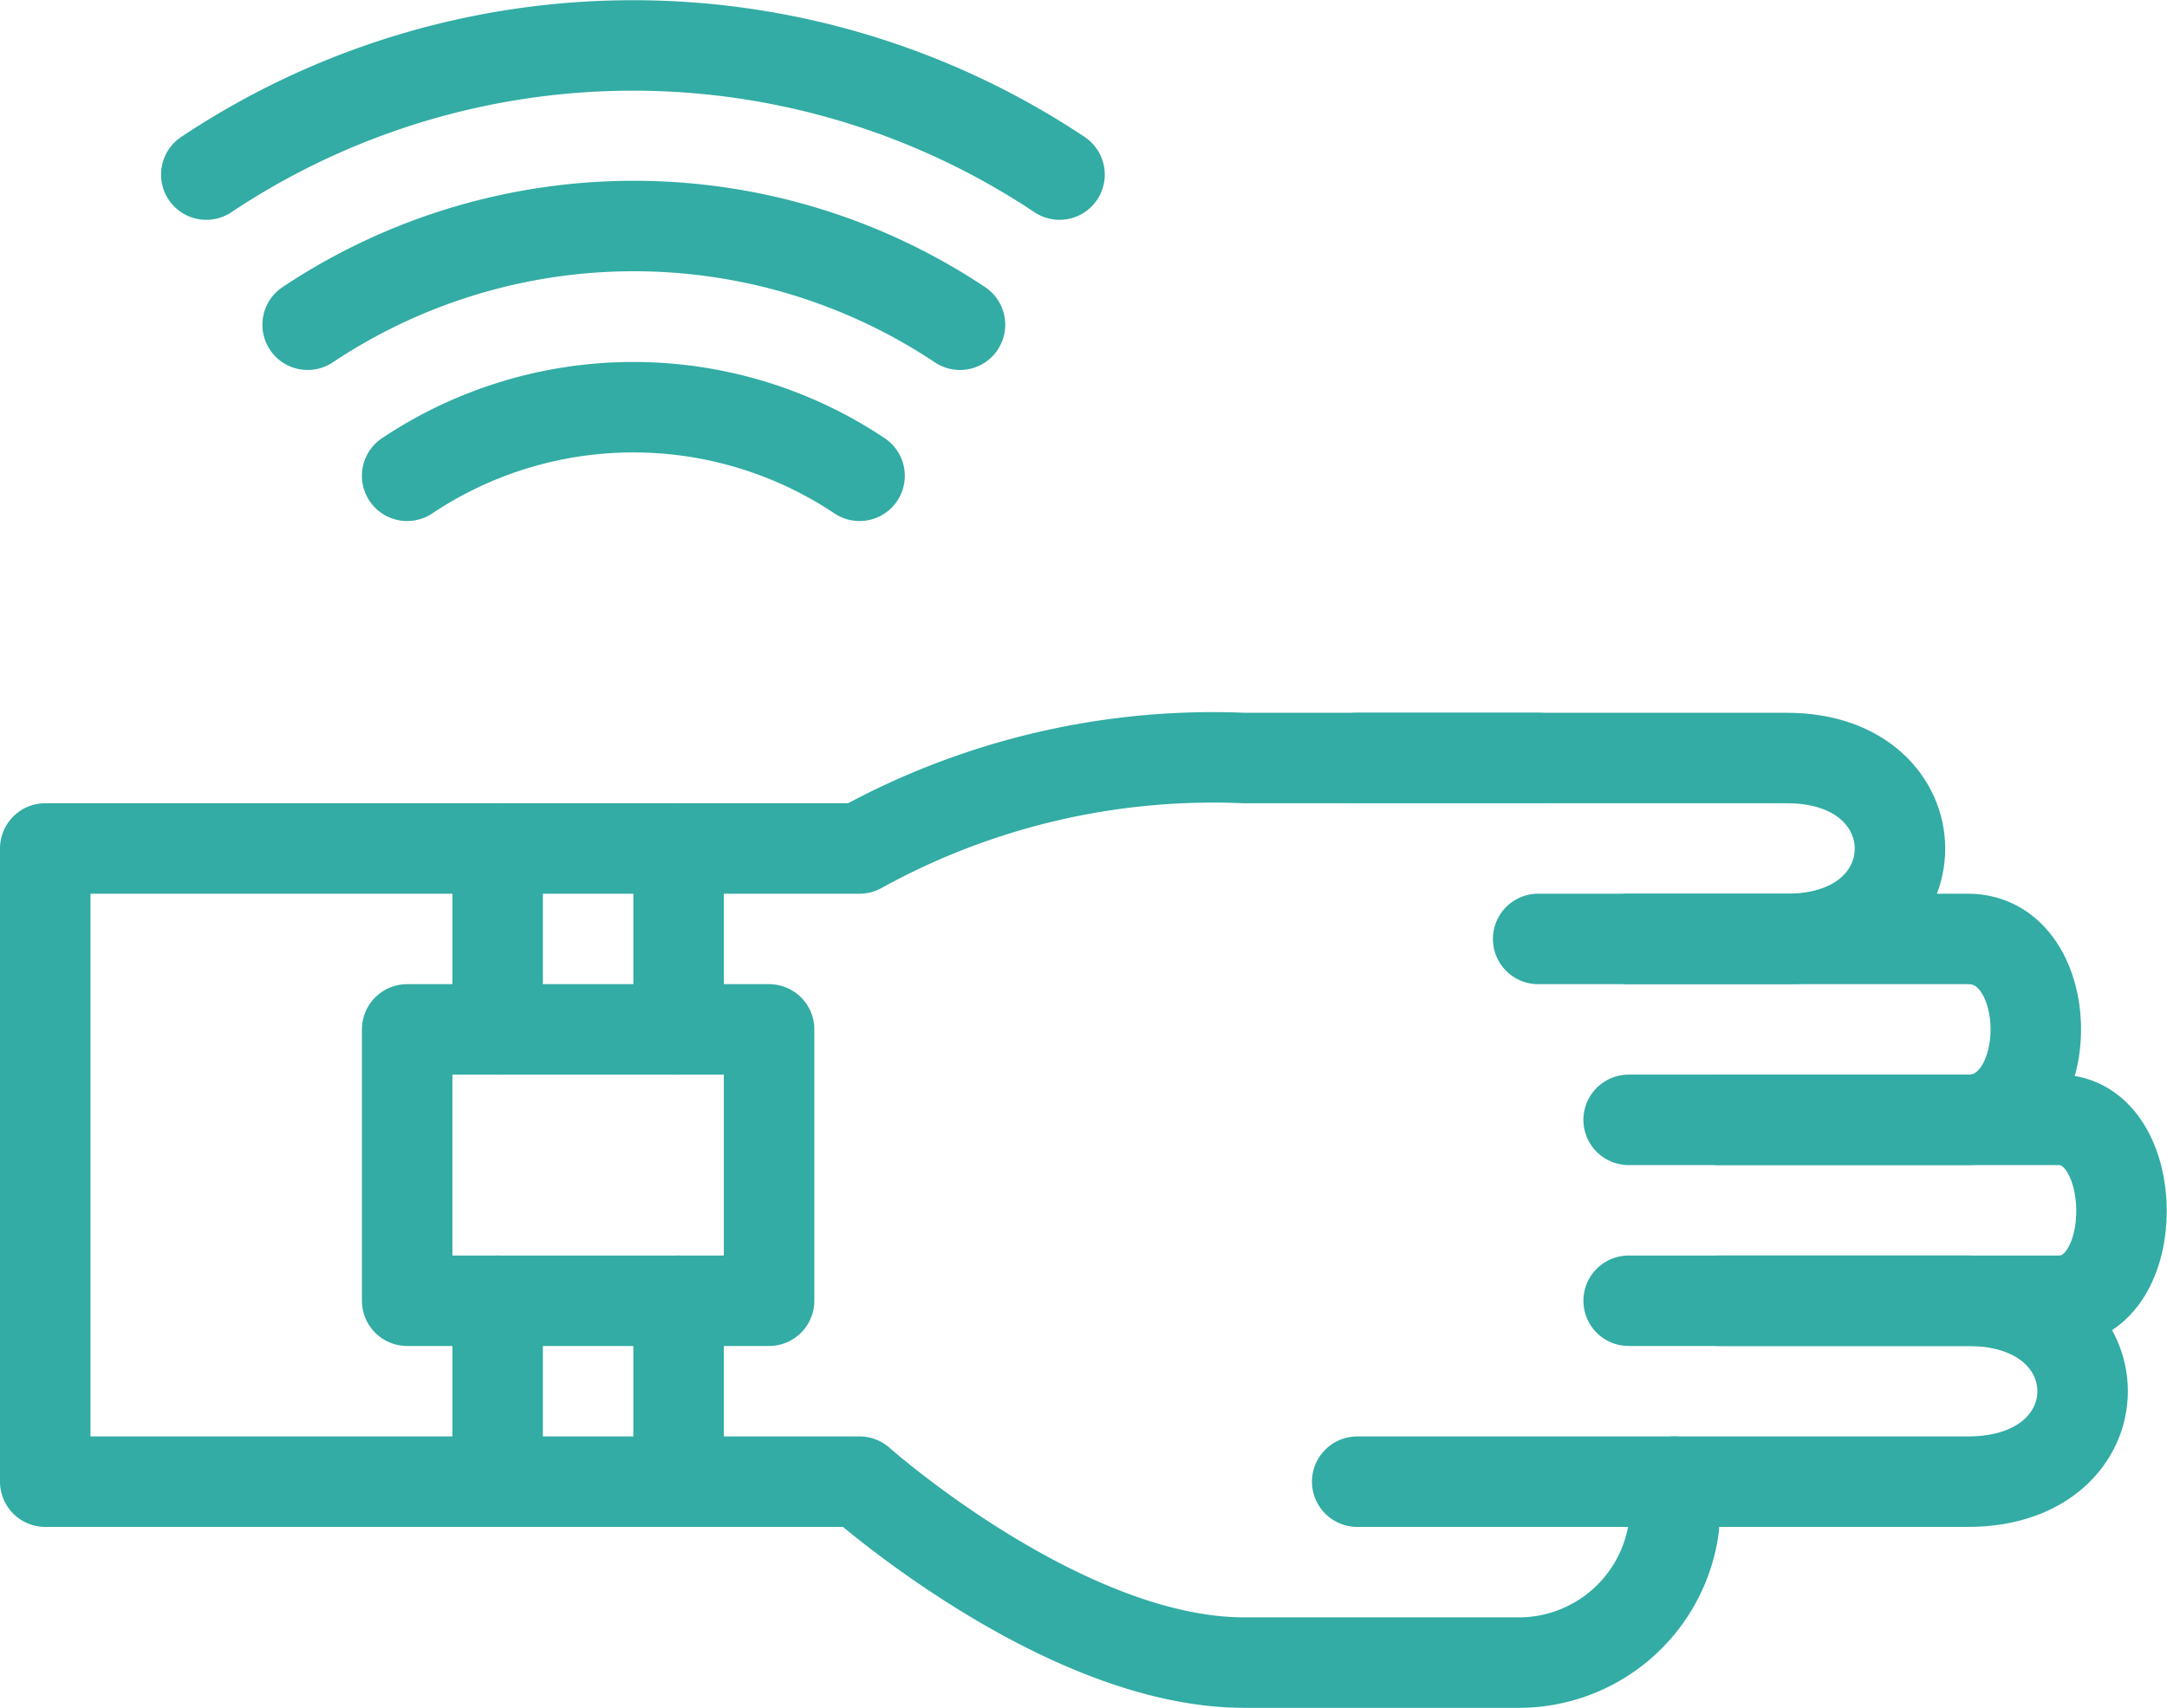 <svg xmlns="http://www.w3.org/2000/svg" viewBox="0 0 23.95 18.88"><defs><style>.cls-1{fill:none;stroke:#32aca4;stroke-linecap:round;stroke-linejoin:round;}</style></defs><title>Asset 1</title><g id="Layer_2" data-name="Layer 2"><g id="Layer_1-2" data-name="Layer 1"><path class="cls-1" d="M15,16.38h6.75c1.69,0,1.69-2,0-2H18"/><path class="cls-1" d="M17,8.38H13.75a8.08,8.08,0,0,0-4.25,1H.5v7h9s2.25,2,4.25,2h3a1.73,1.73,0,0,0,1.75-1.5v-.5"/><path class="cls-1" d="M19,14.38h3.75c.94,0,.92-2,0-2H19"/><path class="cls-1" d="M18,12.38h3.75c1,0,1-2,0-2H18"/><path class="cls-1" d="M17,10.38h2.75c1.67,0,1.66-2,0-2H15"/><rect class="cls-1" x="4.5" y="11.38" width="4" height="3"/><line class="cls-1" x1="7.5" y1="9.38" x2="7.5" y2="11.38"/><line class="cls-1" x1="7.5" y1="14.38" x2="7.5" y2="16.38"/><line class="cls-1" x1="5.5" y1="9.38" x2="5.5" y2="11.38"/><line class="cls-1" x1="5.5" y1="14.38" x2="5.5" y2="16.38"/><path class="cls-1" d="M11.71,1.93a8.5,8.5,0,0,0-9.43,0"/><path class="cls-1" d="M10.61,3.59a6.5,6.5,0,0,0-7.21,0"/><path class="cls-1" d="M9.5,5.26a4.5,4.5,0,0,0-5,0"/></g></g></svg>